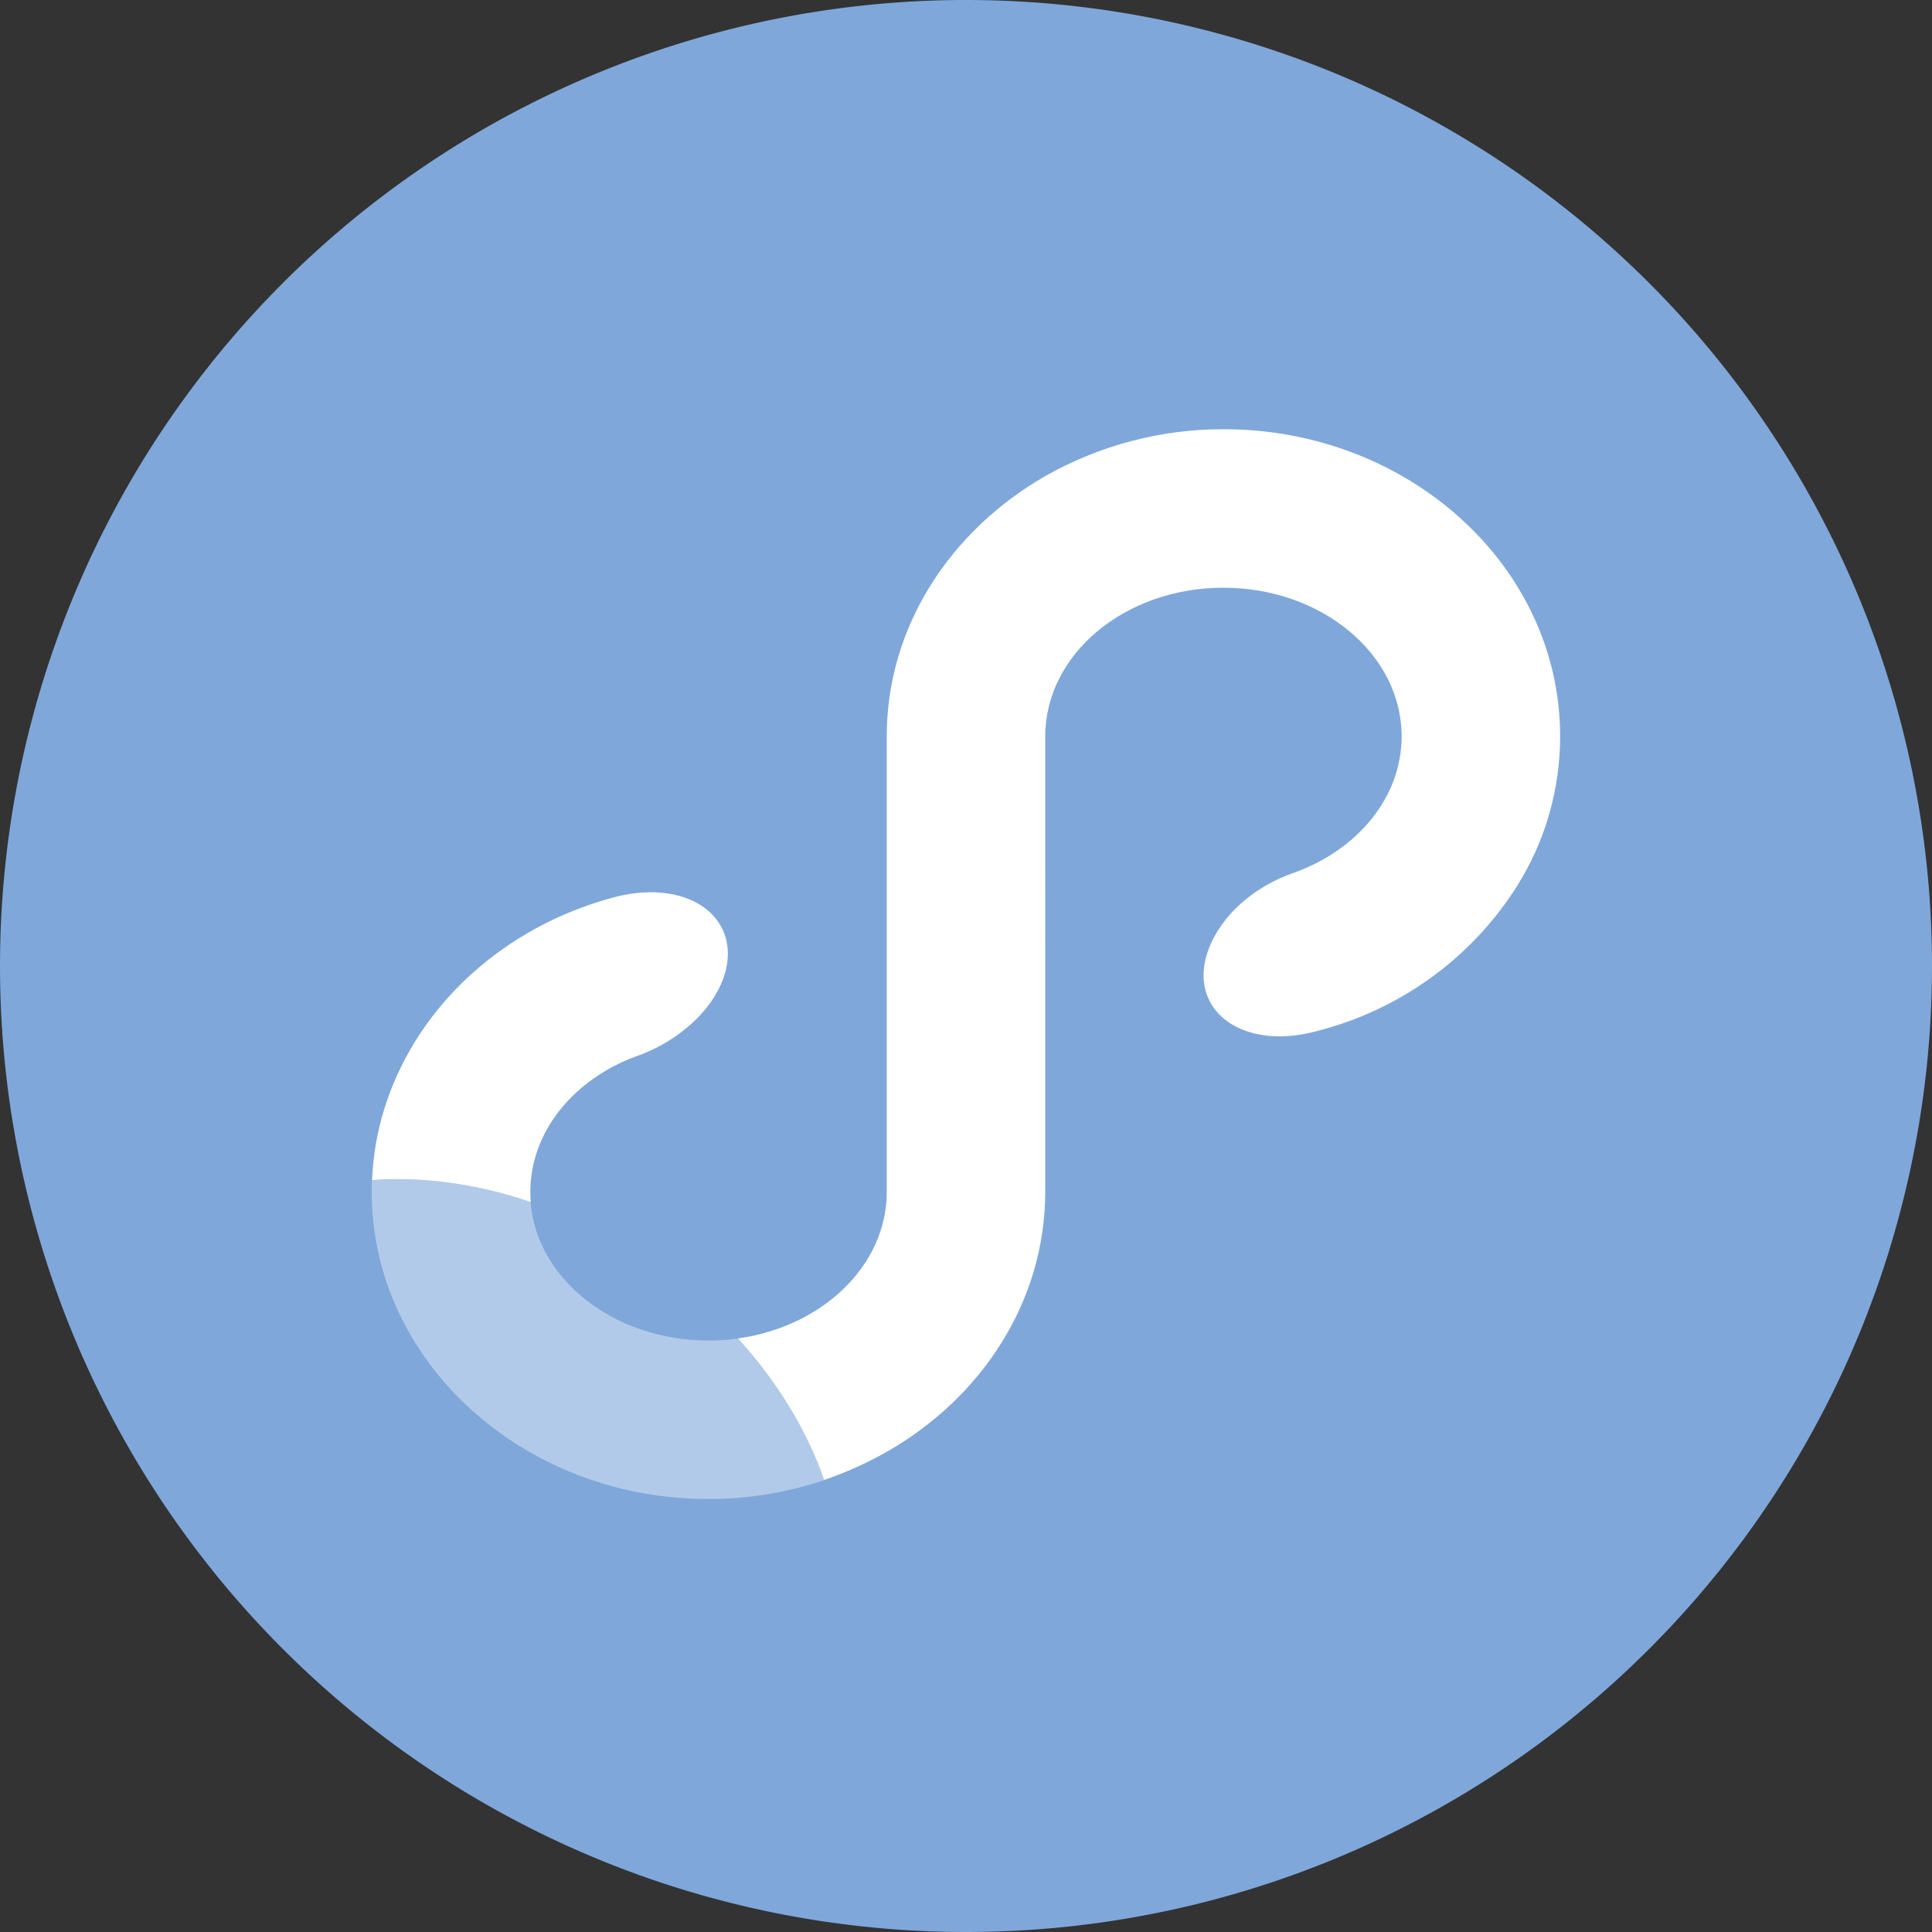 <svg t="1735910090300" class="icon" viewBox="0 0 1024 1024" version="1.1" xmlns="http://www.w3.org/2000/svg" p-id="26230" width="200" height="200"><rect x="0" y="0" width="1024" height="1024" fill="#333333" stroke="none"/><path d="M512 512m-512 0a512 512 0 1 0 1024 0 512 512 0 1 0-1024 0Z" fill="#7FA7DA" p-id="26231"></path><path d="M281.3 637.1c-0.1-1.8-0.2-3.5-0.2-5.3 0-31 21.4-57.7 52.6-70.6 2.3-0.9 4.6-1.8 6.9-2.6 19.6-7.8 36.4-22.7 42.7-39.8 9.2-25.4-8-45.9-38.5-45.9-7.7 0.1-15.3 1.3-22.6 3.6h-0.1c-44 12.6-80.6 40.2-102.7 76.5-13.2 21.7-21.2 46.4-22.2 72.5 26.4-2 55.2 1.8 84.1 11.6zM648.6 227.5c-33.2-0.1-65.8 8.5-94.7 24.9-50.2 28.9-83.9 79.8-83.9 137.8v241.6c0 39-34.2 71.4-78.9 77.6 21.2 23.3 36.7 49.1 45.7 75 11.5-3.9 22.6-8.9 33.2-14.9 50.3-28.7 84-79.7 84-137.9V390.3c0-43.5 42.2-78.8 94.4-78.8s94.5 35.3 94.5 78.8c0 32.2-23.3 60-56.6 72.1-21.6 7.3-39.2 22.8-45.9 41.2-9.2 25.3 7.9 45.7 38.1 45.7 7-0.1 13.9-1.2 20.6-3.1l3.3-0.9c42.3-11.9 78.7-39 102-76.2 14.7-23.6 22.5-50.9 22.5-78.8 0.1-89.8-80-162.8-178.3-162.8z" fill="#FFFFFF" p-id="26232"></path><path d="M375.5 710.5c-50.1 0-91-32.4-94.3-73.4-28.8-9.8-57.6-13.6-84.1-11.5-0.1 2-0.1 4.1-0.1 6.1 0 89.8 80.1 162.8 178.4 162.8 20.9 0.1 41.7-3.4 61.4-10-9-25.9-24.5-51.7-45.7-75-5.1 0.7-10.3 1-15.6 1z" fill="#FFFFFF" opacity=".4" p-id="26233"></path></svg>